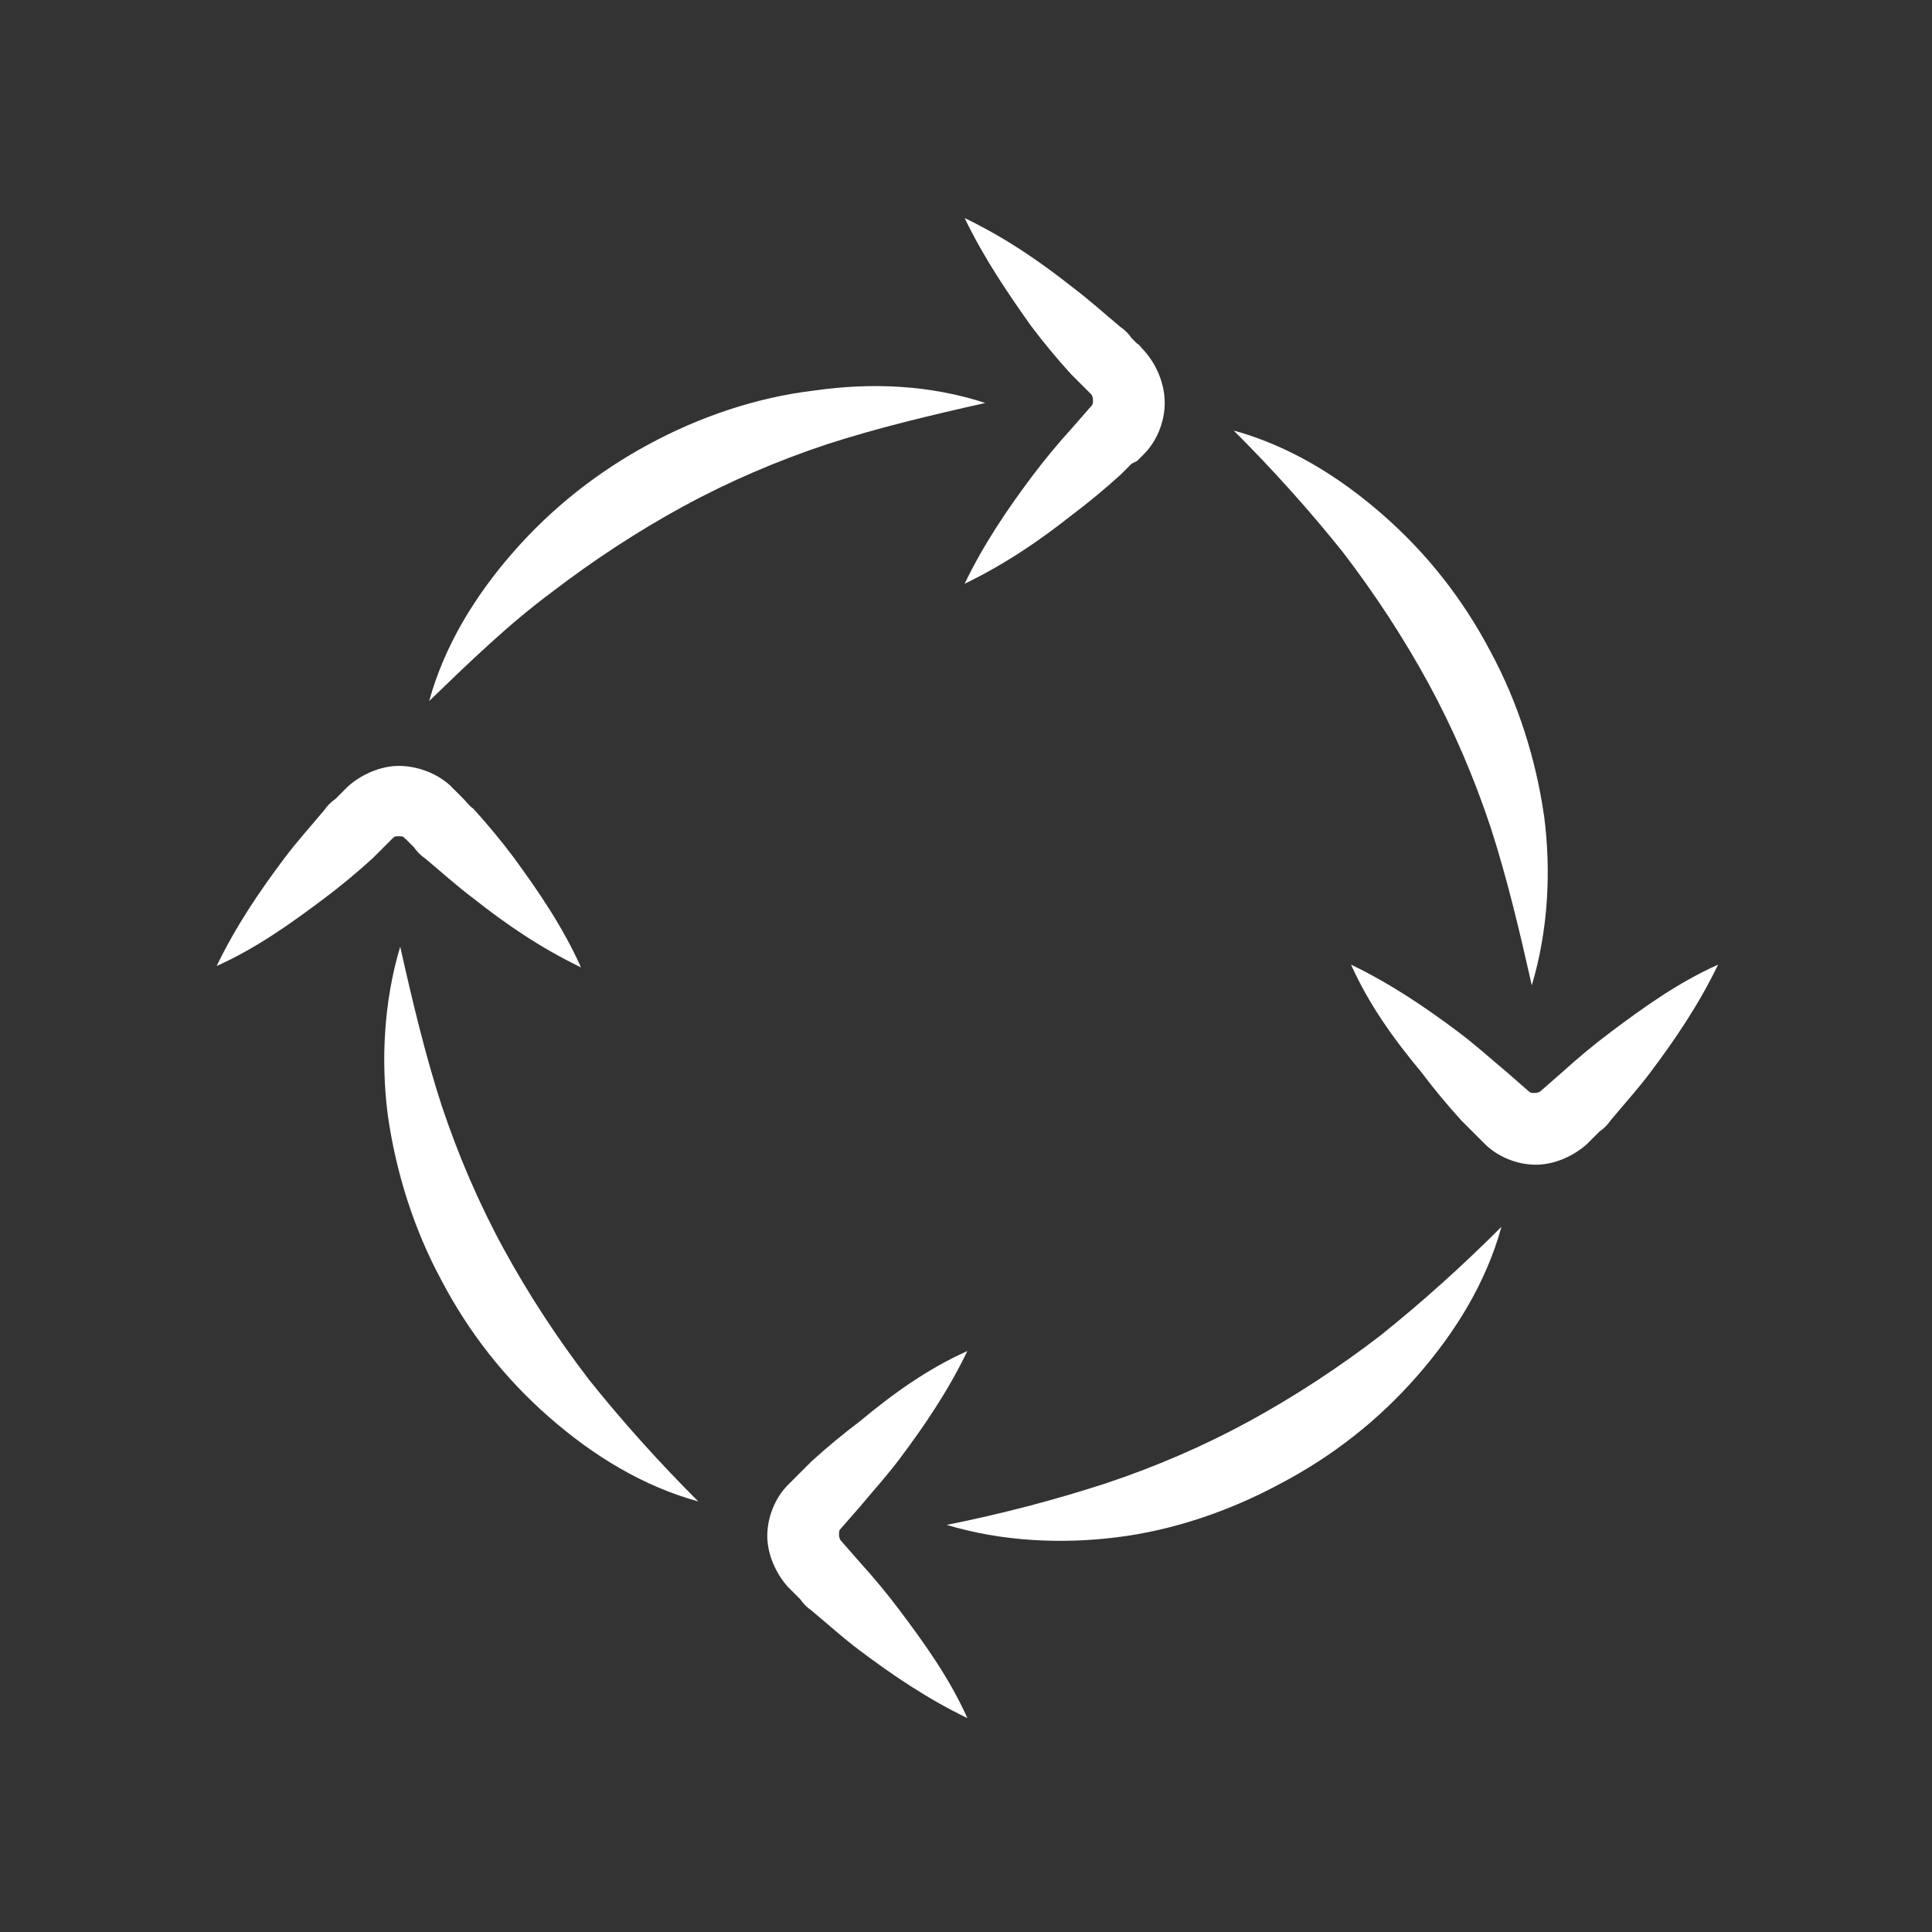 <?xml version="1.0" encoding="utf-8"?>
<!-- Generator: Adobe Illustrator 25.3.1, SVG Export Plug-In . SVG Version: 6.00 Build 0)  -->
<svg version="1.1" id="Calque_1" xmlns="http://www.w3.org/2000/svg" xmlns:xlink="http://www.w3.org/1999/xlink" x="0px" y="0px"
	 viewBox="0 0 140 140" style="enable-background:new 0 0 140 140;" xml:space="preserve">
<rect x="0" y="0" width="140" height="140" fill="#333333" stroke="none"/>
<style type="text/css">
	.st0{fill:#FFFFFF;}
</style>
<g>
	<g>
		<path class="st0" d="M69.9,15.8c2.9,1.4,5.4,3.1,7.8,5c1.2,0.9,2.3,1.9,3.5,2.9c0.3,0.2,0.6,0.5,0.8,0.8l0.4,0.4
			c0.2,0.1,0.2,0.2,0.5,0.5c0.9,1,1.5,2.4,1.5,3.8s-0.6,2.8-1.5,3.7c-0.1,0.1-0.2,0.2-0.3,0.3l-0.2,0.2L82,33.6
			c-0.3,0.3-0.5,0.5-0.8,0.8c-1.1,1-2.3,2-3.5,2.9c-2.4,1.9-4.9,3.6-7.8,5c1.4-2.9,3.1-5.4,4.9-7.8c0.9-1.2,1.9-2.4,2.9-3.5l1.4-1.6
			c0.1-0.1,0.1-0.2,0.1-0.4c0-0.1,0-0.2-0.1-0.4c0,0-0.2-0.2-0.3-0.3l-0.4-0.4c-0.3-0.3-0.5-0.5-0.8-0.8c-1-1.1-2-2.3-2.9-3.5
			C73,21.2,71.3,18.7,69.9,15.8z"/>
	</g>
	<g>
		<path class="st0" d="M31.1,50.8c1.1-4,3.3-7.6,6.1-10.8s6.1-5.8,9.8-7.8s7.8-3.4,12-3.9c4.2-0.6,8.4-0.4,12.4,0.9
			c-4,0.9-7.8,1.8-11.5,3c-3.6,1.2-7.1,2.7-10.4,4.5c-3.3,1.8-6.5,3.9-9.5,6.2C36.9,45.2,34.1,47.9,31.1,50.8z"/>
	</g>
	<g>
		<path class="st0" d="M97.9,69.9c2.9,1.4,5.4,3.1,7.8,4.9c1.2,0.9,2.3,1.9,3.5,2.9l1.6,1.4c0.1,0.1,0.2,0.1,0.4,0.1
			c0.1,0,0.2,0,0.4-0.1l1.6-1.4c1.1-1,2.3-2,3.5-2.9c2.4-1.8,4.9-3.6,7.8-4.9c-1.4,2.9-3.1,5.4-4.9,7.8c-0.9,1.2-1.9,2.3-2.9,3.5
			c-0.2,0.3-0.5,0.6-0.8,0.8l-0.4,0.4l-0.2,0.2l-0.1,0.1l-0.2,0.2c-1,0.9-2.4,1.5-3.7,1.5c-1.4,0-2.8-0.6-3.7-1.5l-0.2-0.2l-0.1-0.1
			l-0.2-0.2l-0.4-0.4c-0.3-0.3-0.5-0.5-0.8-0.8c-1-1.1-2-2.3-2.9-3.5C101,75.3,99.2,72.8,97.9,69.9z"/>
	</g>
	<g>
		<path class="st0" d="M111,71.4c-0.9-4-1.8-7.8-3-11.5c-1.2-3.6-2.7-7.1-4.5-10.4c-1.8-3.3-3.9-6.5-6.2-9.5c-2.4-3-5-5.9-7.9-8.8
			c4,1.1,7.6,3.3,10.8,6.1c3.2,2.8,5.8,6.1,7.8,9.9c2,3.7,3.3,7.8,3.9,12C112.4,63.1,112.2,67.4,111,71.4z"/>
	</g>
	<g>
		<path class="st0" d="M29,68.6c0.9,4,1.8,7.8,3,11.5c1.2,3.6,2.7,7.1,4.5,10.4s3.9,6.5,6.2,9.5c2.4,3,5,5.9,7.9,8.8
			c-4-1.1-7.6-3.3-10.8-6.1c-3.2-2.8-5.8-6.1-7.8-9.9c-2-3.7-3.3-7.8-3.9-12C27.6,76.9,27.8,72.6,29,68.6z"/>
	</g>
	<g>
		<path class="st0" d="M42.1,70.1c-2.9-1.4-5.4-3.1-7.8-5c-1.2-0.9-2.3-1.9-3.5-2.9c-0.3-0.2-0.6-0.5-0.8-0.8L29.6,61l-0.2-0.2
			c-0.1-0.1-0.1,0-0.1-0.1c-0.1-0.1-0.2-0.1-0.4-0.1c-0.2,0-0.3,0-0.4,0.1l0,0l-0.1,0.1L28.2,61l-0.4,0.4c-0.3,0.3-0.5,0.5-0.8,0.8
			c-1.1,1-2.3,2-3.5,2.9c-2.4,1.8-4.9,3.6-7.8,4.9c1.4-2.9,3.1-5.4,4.9-7.8c0.9-1.2,1.9-2.3,2.9-3.5c0.2-0.3,0.5-0.6,0.8-0.8
			l0.4-0.4l0.2-0.2l0.1-0.1l0.2-0.2c1-0.9,2.4-1.5,3.7-1.5c1.3,0,2.7,0.5,3.7,1.4c0.1,0.1,0.3,0.3,0.3,0.3l0.2,0.2l0.4,0.4
			c0.3,0.3,0.5,0.6,0.8,0.8c1,1.1,2,2.3,2.9,3.5C39.1,64.7,40.8,67.2,42.1,70.1z"/>
	</g>
	<g>
		<path class="st0" d="M68.6,110.5c4-0.8,7.8-1.8,11.5-3c3.6-1.2,7.1-2.7,10.4-4.5s6.5-3.9,9.5-6.2c3-2.4,5.9-5,8.8-7.9
			c-1.1,4-3.3,7.6-6.1,10.8c-2.8,3.2-6.1,5.8-9.9,7.8c-3.7,2-7.8,3.4-11.9,3.9C76.9,111.9,72.6,111.7,68.6,110.5z"/>
	</g>
	<g>
		<path class="st0" d="M70.1,97.9c-1.4,2.9-3.1,5.4-4.9,7.8c-0.9,1.2-1.9,2.3-2.9,3.5l-1.4,1.6c-0.1,0.1-0.1,0.2-0.1,0.4
			c0,0.1,0,0.2,0.1,0.4l1.4,1.6c1,1.1,2,2.3,2.9,3.5c1.8,2.4,3.6,4.9,4.9,7.8c-2.9-1.4-5.4-3.1-7.8-4.9c-1.2-0.9-2.3-1.9-3.5-2.9
			c-0.3-0.2-0.6-0.5-0.8-0.8l-0.4-0.4l-0.2-0.2l-0.1-0.1l-0.2-0.2c-0.9-1-1.5-2.4-1.5-3.7c0-1.4,0.6-2.8,1.5-3.7l0.2-0.2l0.1-0.1
			l0.2-0.2l0.4-0.4c0.3-0.3,0.5-0.5,0.8-0.8c1.1-1,2.3-2,3.5-2.9C64.7,101,67.2,99.2,70.1,97.9z"/>
	</g>
</g>
</svg>
